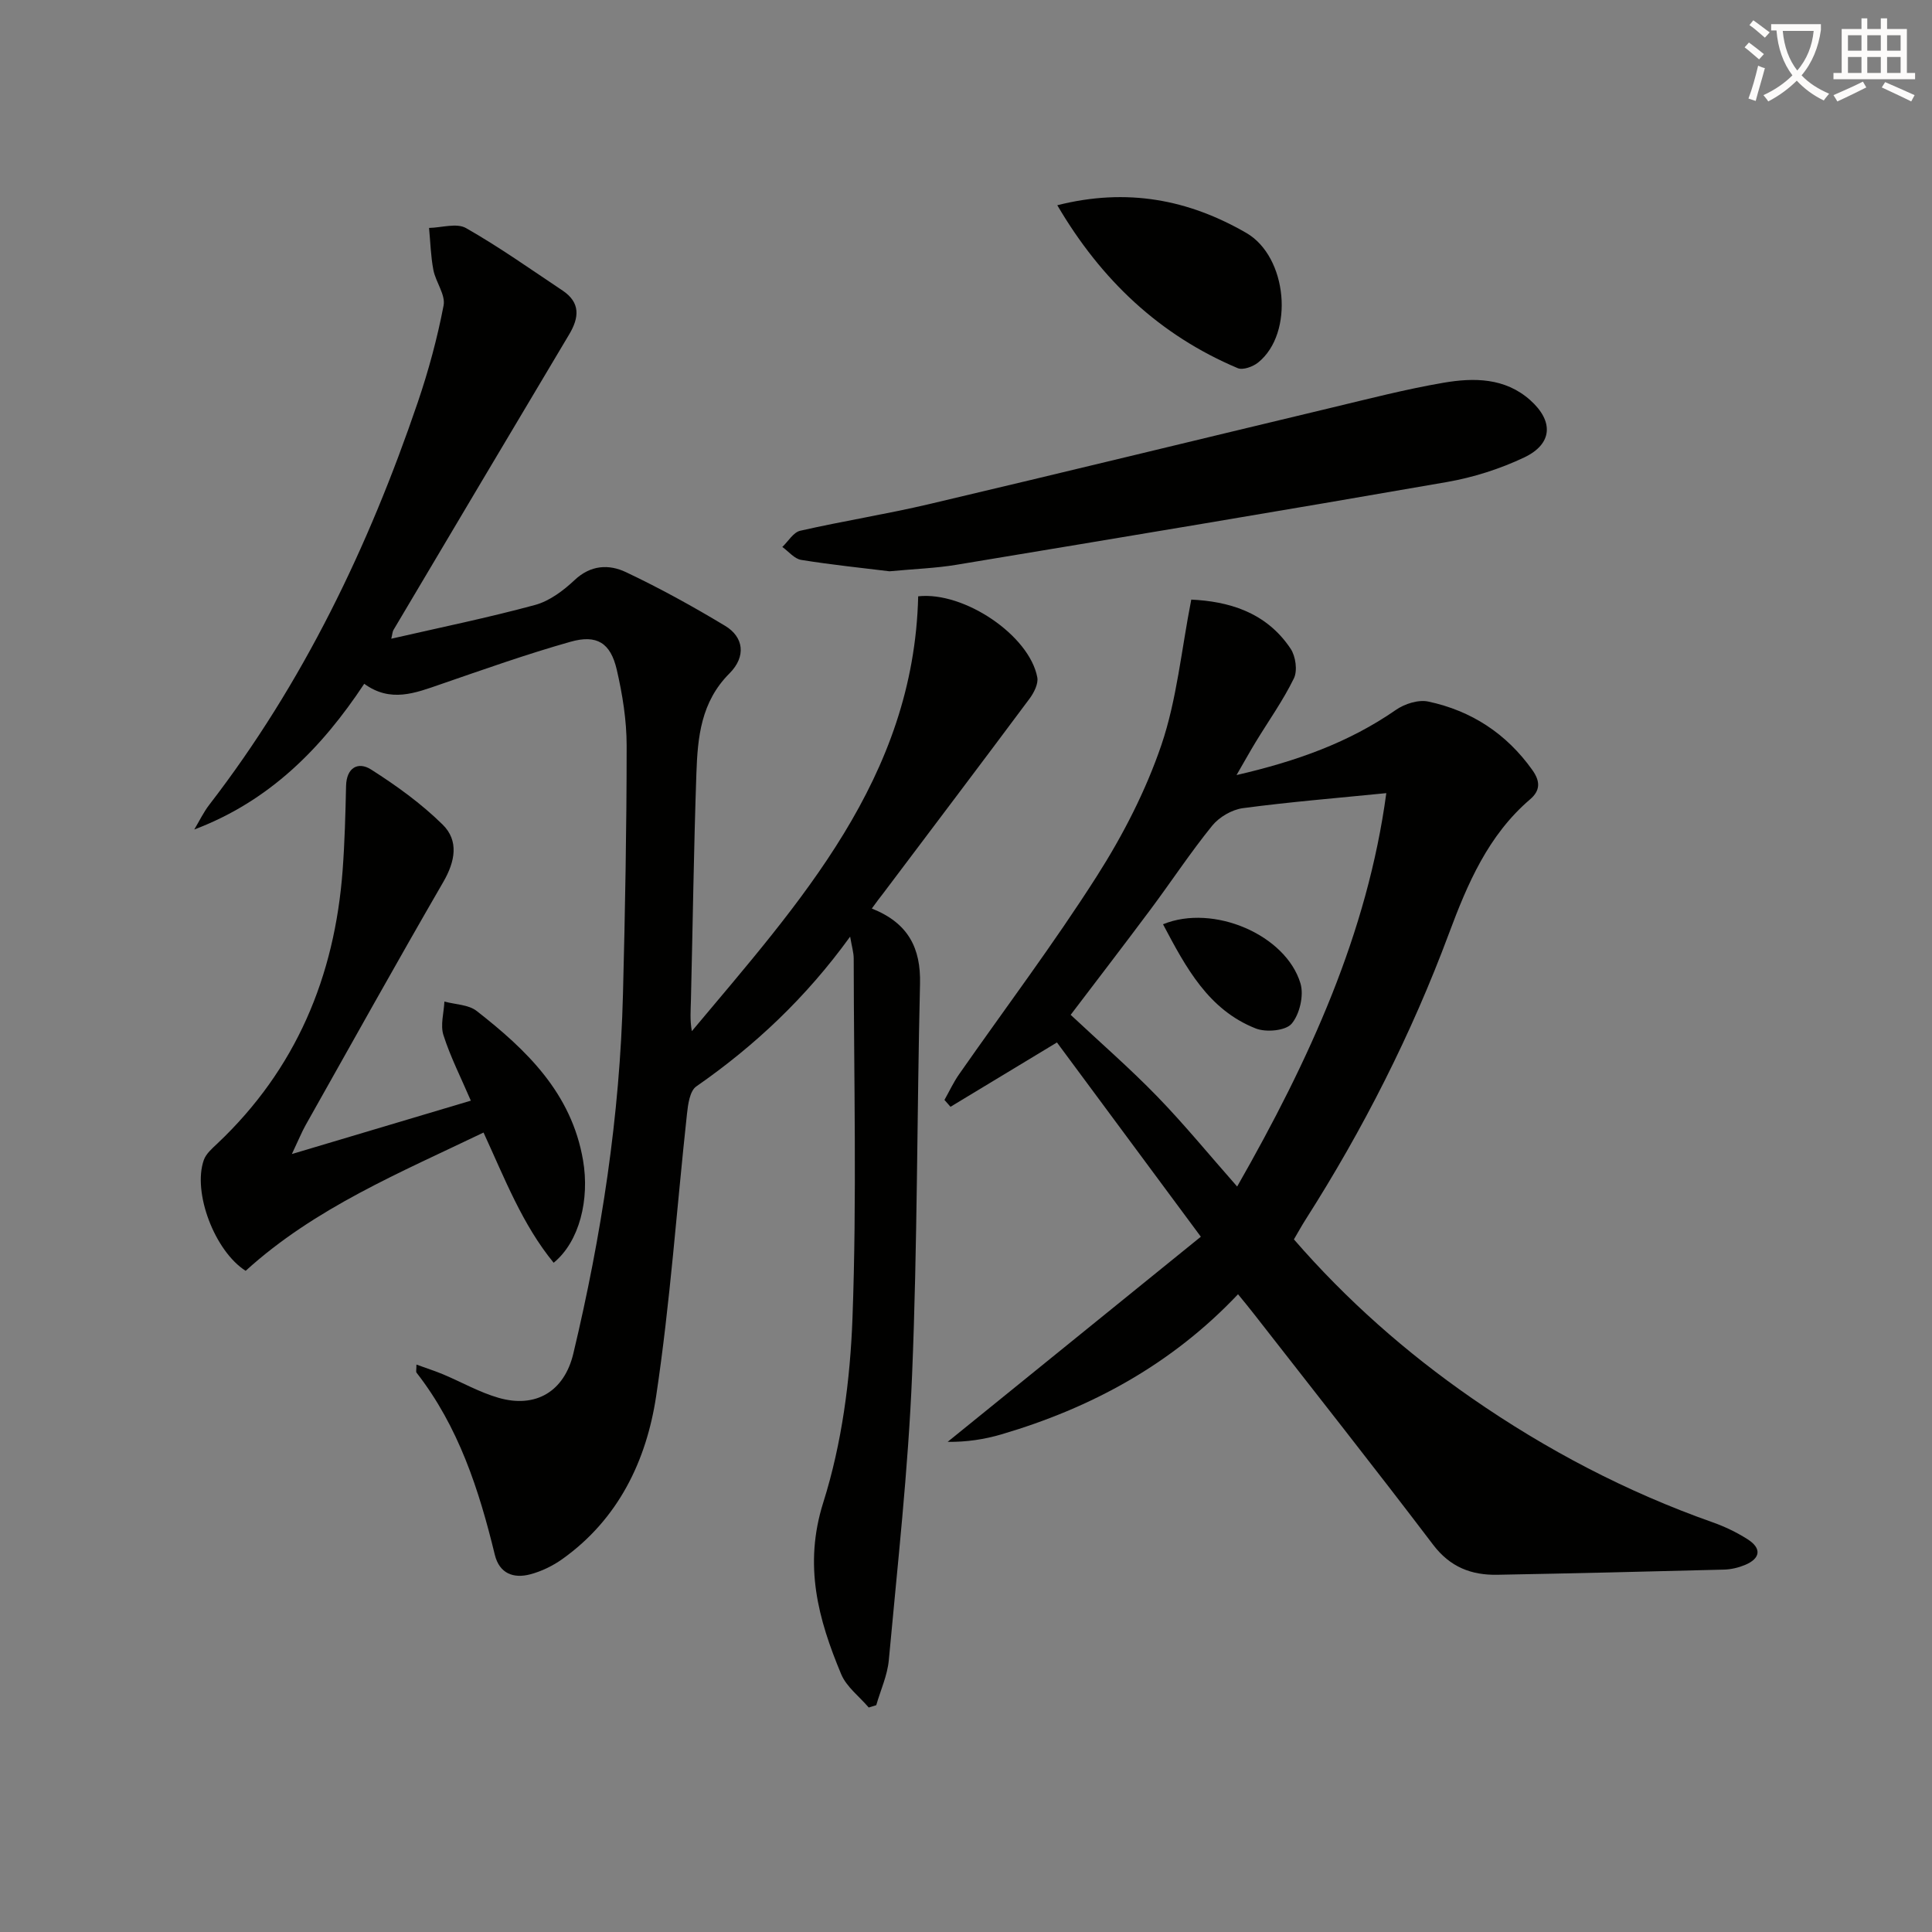 <svg enable-background="new 0 0 400 400" viewBox="0 0 400 400" xmlns="http://www.w3.org/2000/svg"><rect x="0" y="0" width="400" height="400" fill="#808080" stroke="none"/><path d="m362.1 8.8c1.1.8 2.1 1.6 3.1 2.4l-1 1.1c-1.3-1.1-2.3-2-3-2.5zm1.9 4.8c.5.2.9.4 1.4.5-.6 2.3-1.3 4.5-1.9 6.8l-1.5-.5c.8-2.1 1.4-4.3 2-6.8zm-1-9.4c1.3.9 2.4 1.8 3.4 2.5l-1 1.1c-1.4-1.2-2.4-2.1-3.2-2.6zm3.7 2.2v-1.4h10.3v1.2c-.5 3.6-1.8 6.8-4 9.4 1.5 1.6 3.4 2.8 5.7 3.8-.3.4-.7.8-1.1 1.4-2.3-1.1-4.1-2.5-5.6-4.1-1.6 1.6-3.6 3.1-5.9 4.3-.3-.5-.7-.9-1-1.3 2.4-1.1 4.4-2.5 6-4.1-1.9-2.5-3-5.6-3.3-9.3h-1.1zm8.8 0h-6.4c.3 3.3 1.3 6 3 8.2 2-2.3 3.1-5.1 3.4-8.2z" fill="#fcfbfa"/><path d="m385.3 3.8h1.3v2.2h2.8v-2.2h1.3v2.2h4.1v9.1h1.7v1.3h-16.9v-1.3h1.7v-9.1h4.1v-2.2zm.4 13.1.7 1.2c-1.8.9-3.8 1.9-6 2.9-.2-.4-.5-.8-.8-1.3 2.3-1 4.3-1.9 6.1-2.8zm-3.1-6.4h2.8v-3.2h-2.8zm0 4.6h2.8v-3.3h-2.8zm4-4.6h2.8v-3.2h-2.8zm0 4.6h2.8v-3.3h-2.8zm3.7 1.9c2.1.9 4.1 1.8 6.1 2.7l-.7 1.3c-2.2-1.1-4.2-2-6.1-2.9zm3.2-9.7h-2.8v3.2h2.8zm-2.8 7.8h2.8v-3.3h-2.8z" fill="#fcfbfa"/><g fill="#010100"><path d="m180.5 188.1c7.6 3.02 10.16 8.24 9.98 15.61-.64 26.97-.53 53.96-1.64 80.9-.81 19.73-3.02 39.42-4.82 59.1-.29 3.16-1.71 6.22-2.6 9.33-.52.16-1.04.32-1.56.48-1.94-2.28-4.6-4.26-5.7-6.89-4.76-11.4-7.82-22.54-3.71-35.56 3.85-12.19 5.58-25.4 6.05-38.25.91-24.76.28-49.57.25-74.36 0-1.24-.39-2.48-.74-4.54-9.14 12.64-19.74 22.59-31.86 31.02-1.33.93-1.71 3.7-1.92 5.69-2.12 19.47-3.47 39.06-6.38 58.41-2.01 13.37-7.82 25.47-19.4 33.73-1.99 1.42-4.33 2.56-6.68 3.18-3.45.91-6.37-.16-7.32-4.04-3.28-13.49-7.51-26.56-16.21-37.71-.15-.2-.02-.62-.02-1.68 2.02.74 3.81 1.31 5.54 2.03 3.82 1.61 7.5 3.71 11.45 4.85 7.72 2.23 13.62-1.32 15.49-9.15 5.84-24.47 9.64-49.25 10.28-74.44.44-17.14.76-34.29.76-51.43 0-5.26-.86-10.61-2.05-15.75-1.29-5.52-4.1-7.31-9.57-5.76-9.07 2.56-17.98 5.73-26.89 8.8-5.24 1.81-10.37 3.87-15.82-.1-8.8 13.31-19.59 24.28-35.19 30.17 1.03-1.71 1.9-3.55 3.11-5.12 19.42-25.18 32.98-53.4 43.17-83.34 2.22-6.53 4.04-13.25 5.34-20.03.43-2.22-1.62-4.83-2.11-7.34-.55-2.86-.62-5.81-.9-8.72 2.58-.05 5.72-1.07 7.65.03 6.89 3.92 13.39 8.53 20 12.94 3.71 2.48 3.45 5.57 1.37 9.06-12.16 20.38-24.27 40.79-36.38 61.2-.22.37-.23.87-.46 1.82 10.16-2.33 20.05-4.35 29.77-6.99 2.99-.81 5.86-2.97 8.18-5.15 3.35-3.16 7.13-3.3 10.62-1.65 7.04 3.33 13.89 7.11 20.56 11.13 3.82 2.3 4.4 6.32.89 9.84-5.92 5.92-6.59 13.23-6.85 20.71-.54 15.64-.75 31.28-1.13 46.93-.05 2.08-.23 4.15.19 6.43 22.27-26.61 45.97-52.38 46.86-90.03 9.51-1.05 23.03 8.09 24.66 16.78.25 1.33-.69 3.17-1.59 4.39-10.04 13.48-20.18 26.87-30.29 40.3-.71.88-1.37 1.79-2.38 3.17z"/><path d="m256.32 267.96c-13.68 14.47-30.32 23.52-48.99 29.01-3.56 1.05-7.26 1.6-11.13 1.55 17.32-14.03 34.64-28.06 52.42-42.47-10.47-14.14-20.13-27.18-29.79-40.22-7.56 4.57-14.8 8.95-22.04 13.32-.42-.47-.83-.95-1.25-1.42 1-1.77 1.86-3.64 3.02-5.3 9.52-13.64 19.55-26.95 28.49-40.97 5.42-8.49 10.16-17.71 13.4-27.21 3.2-9.42 4.13-19.61 6.19-30.11 7.44.36 15.4 2.41 20.57 10.17 1.04 1.56 1.46 4.53.68 6.13-2.24 4.6-5.26 8.82-7.93 13.22-1.17 1.92-2.26 3.9-3.95 6.81 12.51-2.89 23.28-6.76 32.99-13.49 1.81-1.26 4.66-2.17 6.71-1.73 8.92 1.9 16.18 6.63 21.55 14.18 1.68 2.37 1.65 4.25-.48 6.07-8.67 7.43-12.95 17.46-16.81 27.82-7.75 20.8-17.75 40.5-29.68 59.21-.8 1.25-1.51 2.56-2.4 4.07 10.9 12.56 23.22 23.43 36.8 32.85 15.51 10.75 32.1 19.45 49.93 25.74 2.49.88 4.93 2.06 7.16 3.47 2.99 1.89 2.75 3.99-.5 5.35-1.35.56-2.88.92-4.34.96-15.64.41-31.28.78-46.92 1.07-5.39.1-9.78-1.58-13.3-6.21-12.18-16.04-24.67-31.84-37.05-47.72-1-1.3-2.05-2.55-3.35-4.15zm30.7-103.75c-10.28 1.03-20.02 1.82-29.69 3.11-2.27.3-4.9 1.84-6.36 3.63-4.5 5.55-8.44 11.54-12.71 17.27-5.64 7.56-11.38 15.03-16.59 21.89 6.17 5.78 12.28 11.09 17.89 16.87 5.63 5.8 10.76 12.08 16.58 18.68 15-26.27 26.97-52.47 30.88-81.45z"/><path d="m114.63 261.44c-6.47-7.9-10.08-17.31-14.52-26.96-17.27 8.31-34.93 15.6-49.25 28.63-6.41-4.08-11.03-16.25-8.66-22.95.46-1.3 1.73-2.39 2.8-3.4 16.28-15.38 24.3-34.55 25.94-56.61.43-5.8.58-11.62.71-17.43.09-3.84 2.53-5.09 5.18-3.4 5.25 3.34 10.39 7.05 14.81 11.4 3.4 3.34 2.61 7.61.14 11.88-9.66 16.68-19.03 33.52-28.49 50.32-.8 1.42-1.41 2.95-2.86 6.01 13.08-3.9 24.88-7.42 37.05-11.05-2.07-4.83-4.24-9.08-5.67-13.57-.67-2.08.09-4.62.2-6.95 2.25.62 4.98.62 6.68 1.95 10.36 8.09 19.64 17.01 22.02 30.9 1.39 8.05-.7 16.83-6.08 21.23z"/><path d="m184.16 118.28c-5.49-.68-11.92-1.33-18.29-2.36-1.41-.23-2.6-1.75-3.9-2.68 1.22-1.15 2.28-3.02 3.69-3.35 8.88-2.02 17.89-3.44 26.76-5.53 27.75-6.54 55.44-13.3 83.17-19.93 7.74-1.85 15.46-3.85 23.29-5.19 6.27-1.07 12.71-1.05 17.93 3.6 4.9 4.37 4.65 9.07-1.24 11.87-5.02 2.38-10.53 4.13-16.01 5.09-33.81 5.89-67.67 11.51-101.53 17.13-4.25.71-8.59.85-13.87 1.35z"/><path d="m218.9 42.49c14.44-3.64 27.15-1.19 39.14 5.74 8.5 4.91 9.98 20.75 2.45 26.82-1.08.87-3.16 1.63-4.24 1.17-16.15-6.83-28.24-18.2-37.35-33.73z"/><path d="m240.79 191.36c10.42-4.28 25.45 2.19 28.46 12.25.74 2.48-.17 6.38-1.83 8.34-1.24 1.46-5.3 1.83-7.44.98-9.8-3.87-14.44-12.59-19.19-21.57z"/></g></svg>